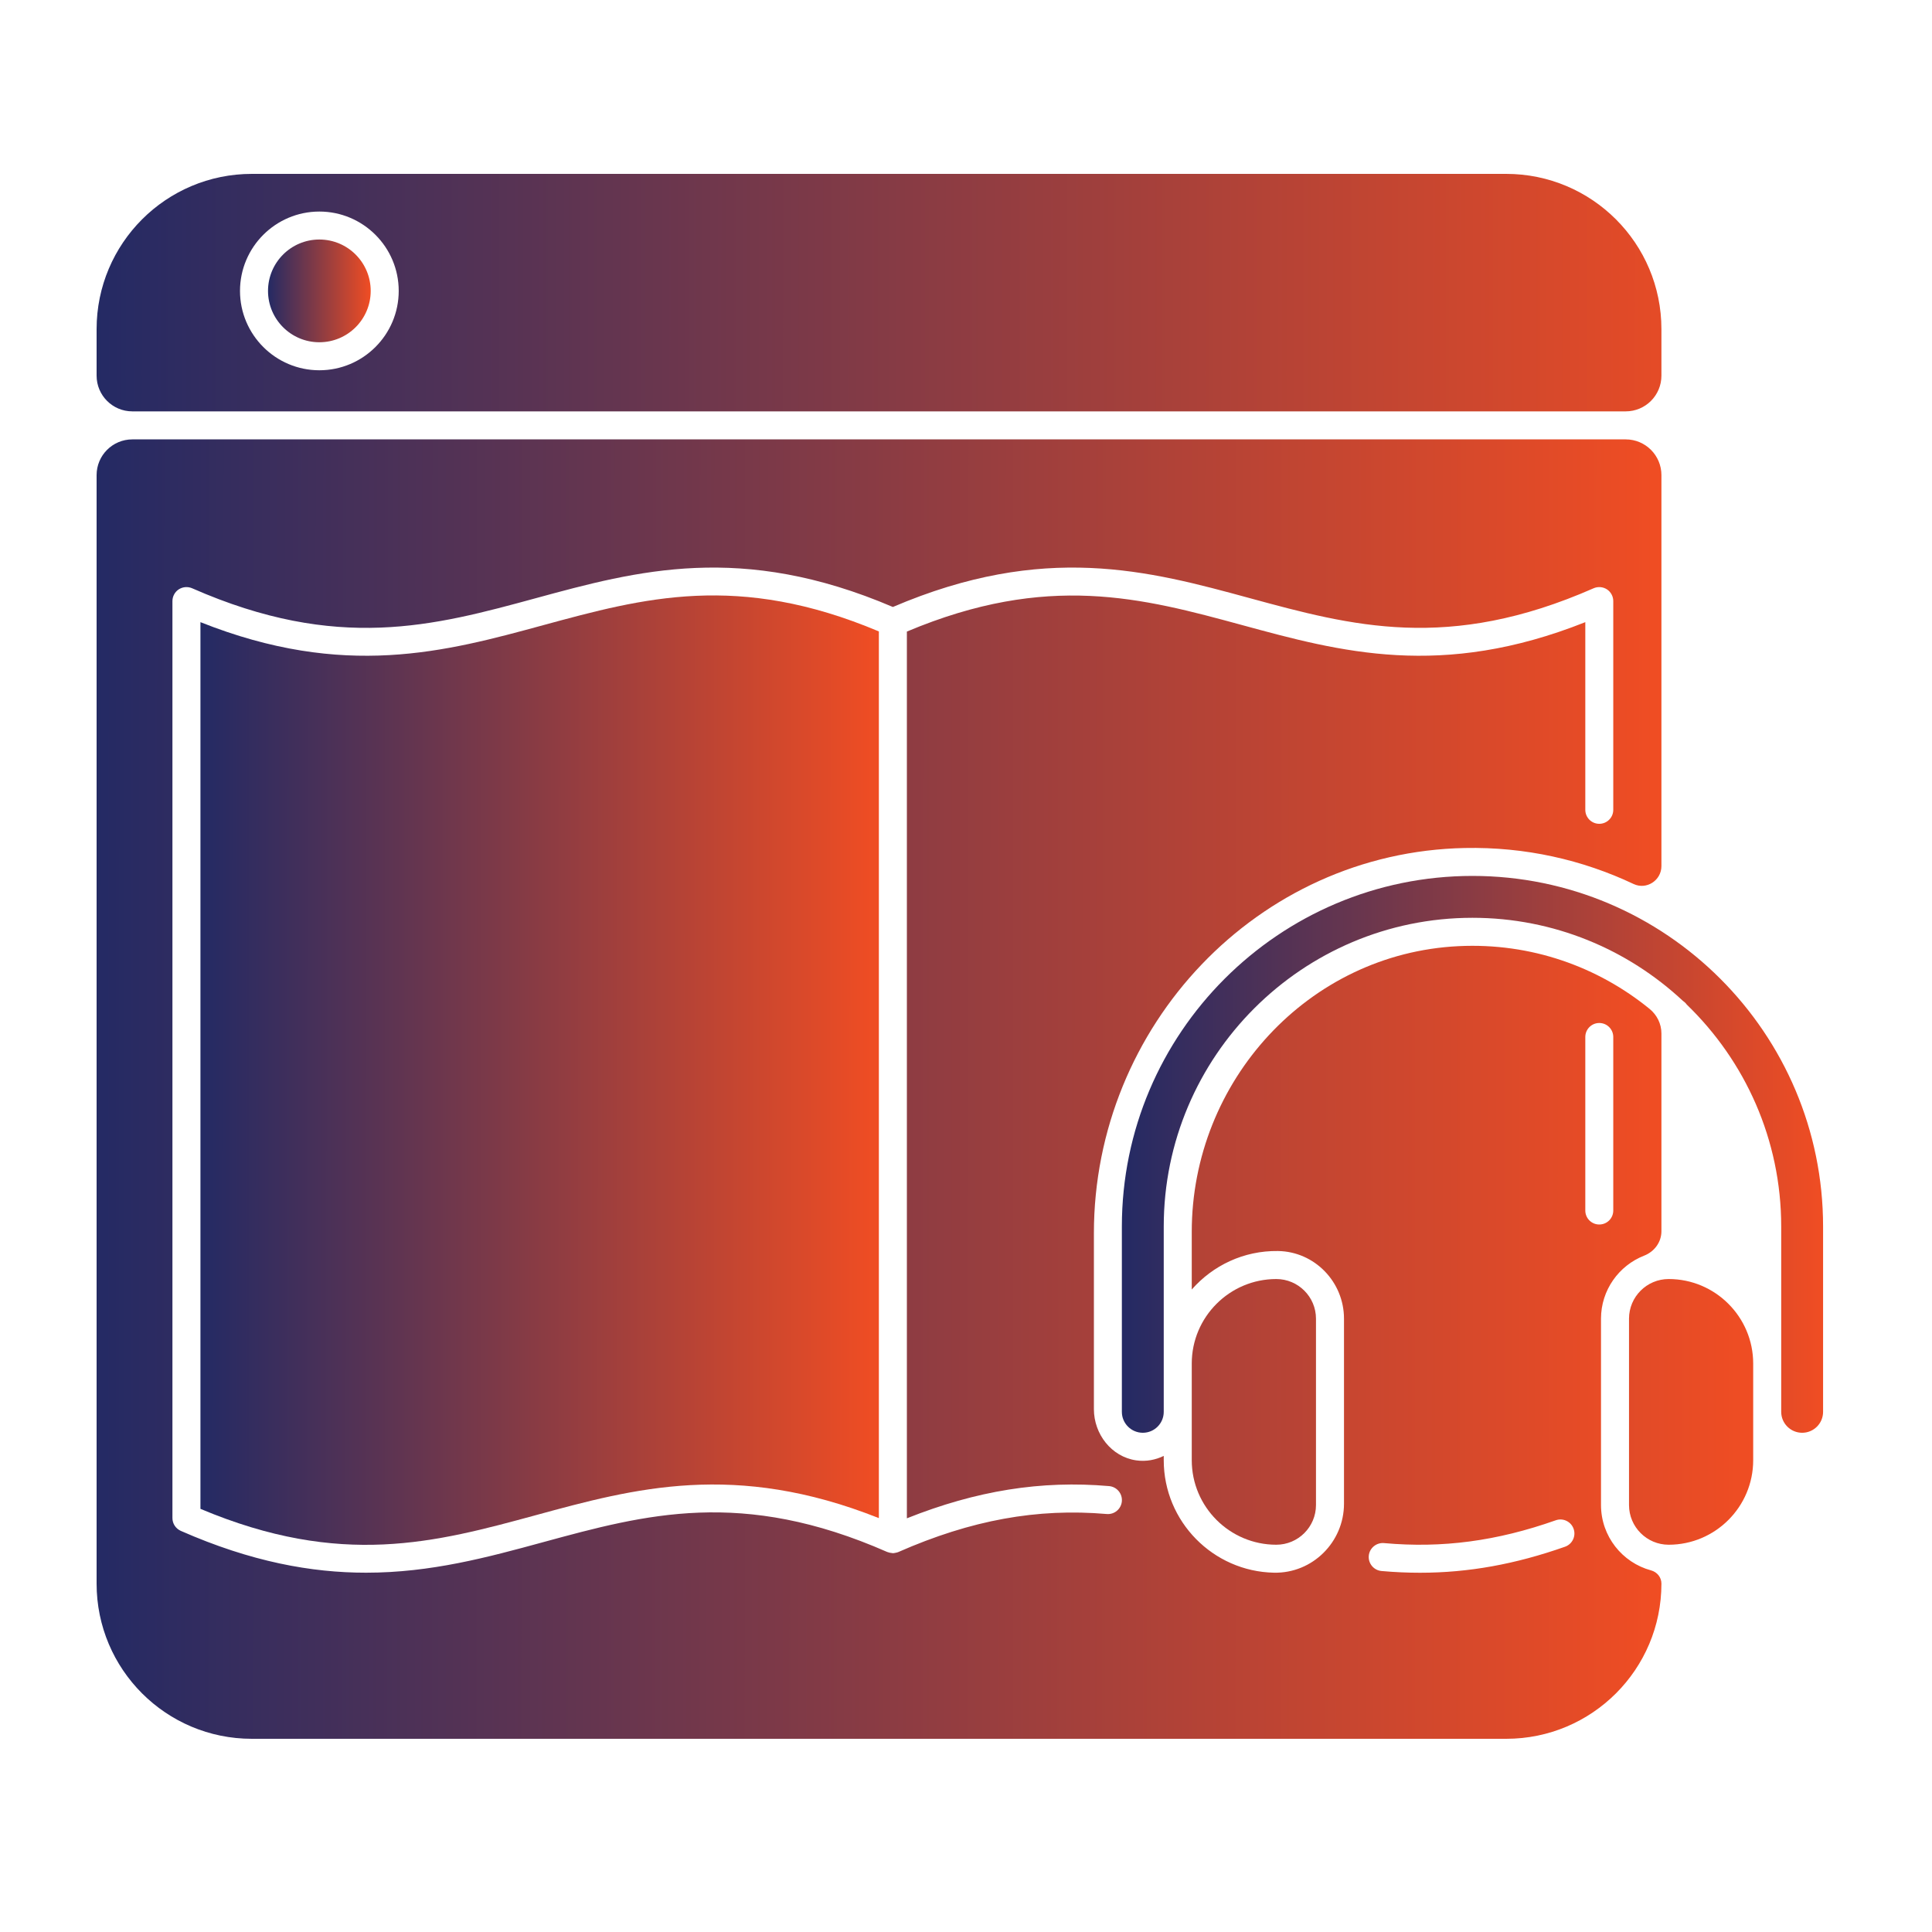 <?xml version="1.0" encoding="UTF-8"?>
<svg xmlns="http://www.w3.org/2000/svg" width="40" height="40" viewBox="0 0 40 40" fill="none">
  <path d="M30.486 18.135C26.484 18.135 23.227 21.391 23.227 25.394V29.231C23.227 29.47 23.422 29.664 23.661 29.664C23.9 29.664 24.094 29.47 24.094 29.231V25.394C24.094 21.869 26.962 19.002 30.486 19.002C32.17 19.002 33.702 19.657 34.845 20.724C34.875 20.744 34.902 20.769 34.923 20.799C36.127 21.962 36.878 23.591 36.878 25.394V29.231C36.878 29.47 37.073 29.664 37.312 29.664C37.551 29.664 37.745 29.47 37.745 29.231V25.394C37.745 21.391 34.489 18.135 30.486 18.135Z" fill="url(#paint0_linear_1128_24)"></path>
  <path d="M34.548 26.481C34.095 26.481 33.727 26.849 33.727 27.302V31.16C33.727 31.613 34.095 31.982 34.548 31.982C35.513 31.982 36.298 31.197 36.298 30.232V28.231C36.298 27.266 35.513 26.481 34.548 26.481ZM26.424 31.982C26.877 31.982 27.246 31.613 27.246 31.16V27.302C27.246 26.849 26.877 26.481 26.424 26.481C25.459 26.481 24.674 27.266 24.674 28.231V30.232C24.674 31.197 25.459 31.982 26.424 31.982ZM34.398 7.777V6.815C34.398 5.039 32.959 3.6 31.183 3.6H5.215C3.439 3.6 2 5.039 2 6.815V7.777C2 8.186 2.331 8.517 2.74 8.517H33.658C34.067 8.517 34.398 8.186 34.398 7.777ZM6.612 4.38C7.518 4.38 8.255 5.117 8.255 6.023C8.255 6.929 7.518 7.666 6.612 7.666C5.706 7.666 4.969 6.929 4.969 6.023C4.969 5.117 5.706 4.38 6.612 4.38Z" fill="url(#paint1_linear_1128_24)"></path>
  <path d="M33.147 31.16V27.302C33.147 26.709 33.518 26.201 34.04 25.997C34.252 25.914 34.398 25.718 34.398 25.491V21.397C34.398 21.199 34.307 21.014 34.154 20.889C33.084 20.016 31.699 19.516 30.199 19.589C27.085 19.74 24.674 22.387 24.674 25.504V26.698C25.109 26.202 25.748 25.891 26.459 25.901C27.219 25.912 27.826 26.542 27.826 27.302V31.132C27.826 31.928 27.173 32.577 26.377 32.561C25.114 32.536 24.094 31.501 24.094 30.232V30.143C23.924 30.225 23.73 30.265 23.522 30.235C23.01 30.16 22.648 29.691 22.648 29.174V25.533C22.648 21.243 26.037 17.643 30.326 17.557C31.577 17.531 32.763 17.802 33.821 18.302C34.089 18.429 34.398 18.228 34.398 17.931V9.837C34.398 9.428 34.067 9.097 33.658 9.097H2.74C2.331 9.097 2 9.428 2 9.837V32.787C2 34.562 3.438 36 5.213 36H31.185C32.96 36 34.398 34.562 34.398 32.787C34.398 32.657 34.309 32.547 34.183 32.513C33.587 32.352 33.147 31.807 33.147 31.16ZM22.913 31.346C21.475 31.222 20.105 31.471 18.602 32.132C18.598 32.134 18.593 32.135 18.589 32.137C18.581 32.14 18.573 32.142 18.565 32.144C18.551 32.148 18.537 32.151 18.522 32.153C18.515 32.154 18.508 32.155 18.5 32.156C18.495 32.156 18.491 32.157 18.486 32.157C18.479 32.157 18.473 32.154 18.466 32.154C18.45 32.153 18.435 32.151 18.419 32.147C18.409 32.145 18.399 32.142 18.389 32.138C18.382 32.136 18.375 32.135 18.369 32.132C15.359 30.808 13.363 31.352 11.249 31.928C10.097 32.242 8.924 32.561 7.579 32.561C6.451 32.561 5.202 32.337 3.743 31.695C3.692 31.672 3.648 31.635 3.617 31.588C3.586 31.541 3.57 31.486 3.57 31.43V12.445C3.57 12.397 3.582 12.349 3.605 12.307C3.628 12.264 3.661 12.228 3.701 12.202C3.742 12.176 3.788 12.16 3.836 12.156C3.884 12.152 3.933 12.16 3.977 12.179C6.987 13.503 8.983 12.96 11.097 12.384C13.188 11.814 15.351 11.226 18.486 12.567C21.62 11.226 23.783 11.814 25.875 12.384C27.988 12.959 29.985 13.503 32.995 12.179C33.039 12.16 33.087 12.152 33.135 12.156C33.183 12.16 33.23 12.176 33.27 12.202C33.31 12.228 33.343 12.264 33.366 12.307C33.389 12.349 33.401 12.397 33.401 12.445V16.766C33.401 16.926 33.272 17.056 33.111 17.056C32.951 17.056 32.822 16.926 32.822 16.766V12.881C29.842 14.066 27.749 13.495 25.722 12.943C23.65 12.379 21.688 11.849 18.776 13.076V31.435C20.214 30.862 21.556 30.646 22.962 30.768C23.122 30.782 23.24 30.922 23.227 31.082C23.213 31.241 23.074 31.36 22.913 31.346ZM32.403 32.023C31.373 32.386 30.402 32.562 29.401 32.562C29.137 32.562 28.871 32.55 28.602 32.526C28.442 32.511 28.325 32.37 28.339 32.211C28.353 32.051 28.497 31.934 28.654 31.948C29.86 32.057 30.99 31.907 32.21 31.476C32.361 31.422 32.527 31.502 32.58 31.653C32.633 31.804 32.554 31.969 32.403 32.023ZM32.822 25.062V21.47C32.822 21.31 32.951 21.18 33.111 21.18C33.272 21.18 33.401 21.31 33.401 21.47V25.062C33.401 25.223 33.272 25.352 33.111 25.352C32.951 25.352 32.822 25.223 32.822 25.062Z" fill="url(#paint2_linear_1128_24)"></path>
  <path d="M18.196 13.073C15.282 11.845 13.322 12.379 11.249 12.943C9.222 13.495 7.129 14.066 4.15 12.881V31.239C7.064 32.467 9.024 31.933 11.097 31.369C13.124 30.816 15.216 30.246 18.196 31.431V13.073Z" fill="url(#paint3_linear_1128_24)"></path>
  <path d="M6.612 7.086C7.199 7.086 7.675 6.61 7.675 6.023C7.675 5.436 7.199 4.959 6.612 4.959C6.025 4.959 5.549 5.436 5.549 6.023C5.549 6.61 6.025 7.086 6.612 7.086Z" fill="url(#paint4_linear_1128_24)"></path>
  <defs>
    <linearGradient id="paint0_linear_1128_24" x1="23.227" y1="23.9" x2="37.745" y2="23.907" gradientUnits="userSpaceOnUse">
      <stop stop-color="#242A64"></stop>
      <stop offset="1" stop-color="#F04D23"></stop>
    </linearGradient>
    <linearGradient id="paint1_linear_1128_24" x1="2" y1="17.791" x2="36.298" y2="17.807" gradientUnits="userSpaceOnUse">
      <stop stop-color="#242A64"></stop>
      <stop offset="1" stop-color="#F04D23"></stop>
    </linearGradient>
    <linearGradient id="paint2_linear_1128_24" x1="2" y1="22.549" x2="34.398" y2="22.564" gradientUnits="userSpaceOnUse">
      <stop stop-color="#242A64"></stop>
      <stop offset="1" stop-color="#F04D23"></stop>
    </linearGradient>
    <linearGradient id="paint3_linear_1128_24" x1="4.15" y1="22.156" x2="18.196" y2="22.16" gradientUnits="userSpaceOnUse">
      <stop stop-color="#242A64"></stop>
      <stop offset="1" stop-color="#F04D23"></stop>
    </linearGradient>
    <linearGradient id="paint4_linear_1128_24" x1="5.549" y1="6.023" x2="7.675" y2="6.024" gradientUnits="userSpaceOnUse">
      <stop stop-color="#242A64"></stop>
      <stop offset="1" stop-color="#F04D23"></stop>
    </linearGradient>
  </defs>
</svg>
